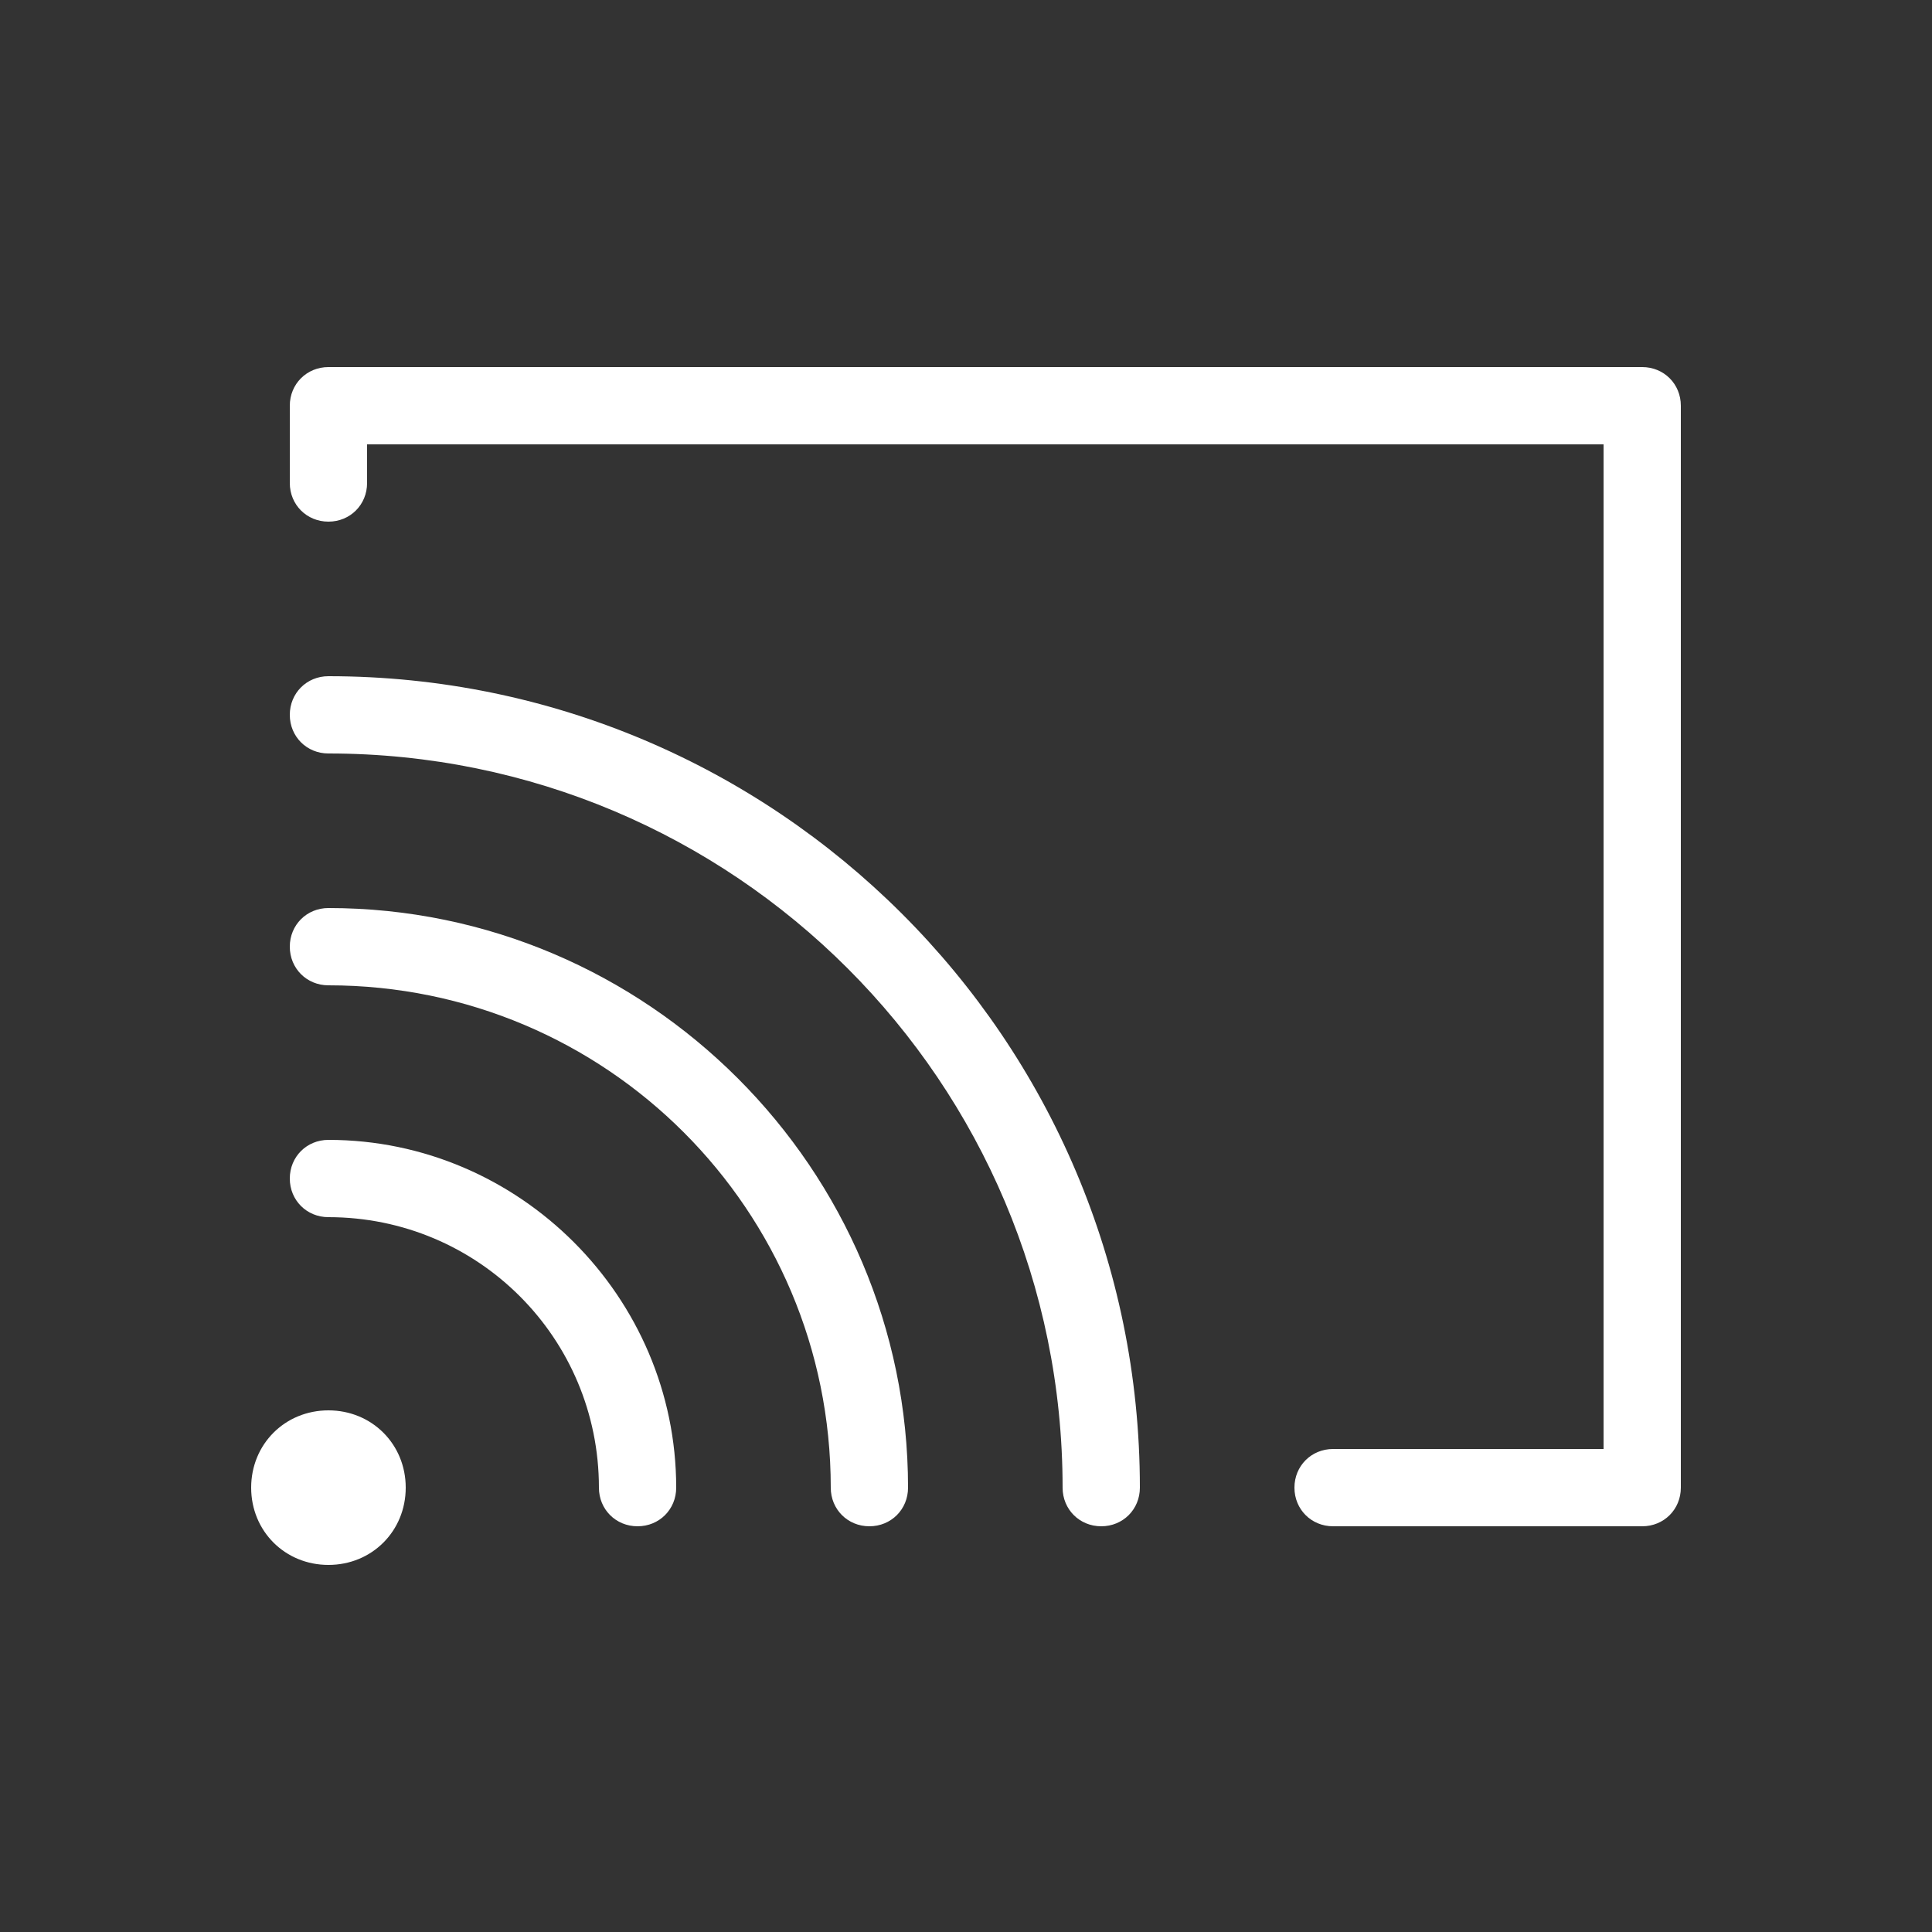 <?xml version="1.0" encoding="utf-8"?>
<!-- Generator: Adobe Illustrator 27.3.1, SVG Export Plug-In . SVG Version: 6.00 Build 0)  -->
<svg version="1.1" id="ico_3" xmlns="http://www.w3.org/2000/svg" xmlns:xlink="http://www.w3.org/1999/xlink" x="0px" y="0px"
	 viewBox="0 0 80 80" style="enable-background:new 0 0 80 80;" xml:space="preserve">
<rect x="0" y="0" width="80" height="80" fill="#333333" stroke="none"/>
<style type="text/css">
	.st0{fill-rule:evenodd;clip-rule:evenodd;fill:#FFFFFF;}
</style>
<g id="entertainment_audio-video_stream" transform="translate(-1.5 -4)">
	<path id="Fill-20" class="st0" d="M27.9,67.2c-0.9,0-1.6-0.7-1.6-1.6c0-6.2-5-11.2-11.2-11.2c-0.9,0-1.6-0.7-1.6-1.6
		c0-0.9,0.7-1.6,1.6-1.6c0,0,0,0,0,0c7.9,0,14.4,6.5,14.4,14.4C29.5,66.5,28.8,67.2,27.9,67.2 M37.5,67.2c-0.9,0-1.6-0.7-1.6-1.6
		c0-11.5-9.3-20.8-20.8-20.8c-0.9,0-1.6-0.7-1.6-1.6c0-0.9,0.7-1.6,1.6-1.6c0,0,0,0,0,0c13.2,0,24,10.8,24,24
		C39.1,66.5,38.4,67.2,37.5,67.2 M47.1,67.2c-0.9,0-1.6-0.7-1.6-1.6c0-16.8-13.6-30.4-30.4-30.4c-0.9,0-1.6-0.7-1.6-1.6
		s0.7-1.6,1.6-1.6c0,0,0,0,0,0C33.6,32,48.7,47,48.7,65.6C48.7,66.5,48,67.2,47.1,67.2 M69.5,67.2H56.7c-0.9,0-1.6-0.7-1.6-1.6
		c0-0.9,0.7-1.6,1.6-1.6h11.2V22.4H16.7V24c0,0.9-0.7,1.6-1.6,1.6c-0.9,0-1.6-0.7-1.6-1.6v-3.2c0-0.9,0.7-1.6,1.6-1.6h54.4
		c0.9,0,1.6,0.7,1.6,1.6v44.8C71.1,66.5,70.4,67.2,69.5,67.2 M15.1,68.8c-1.8,0-3.2-1.4-3.2-3.2s1.4-3.2,3.2-3.2
		c1.8,0,3.2,1.4,3.2,3.2c0,0,0,0,0,0C18.3,67.4,16.9,68.8,15.1,68.8"/>
</g>
</svg>
